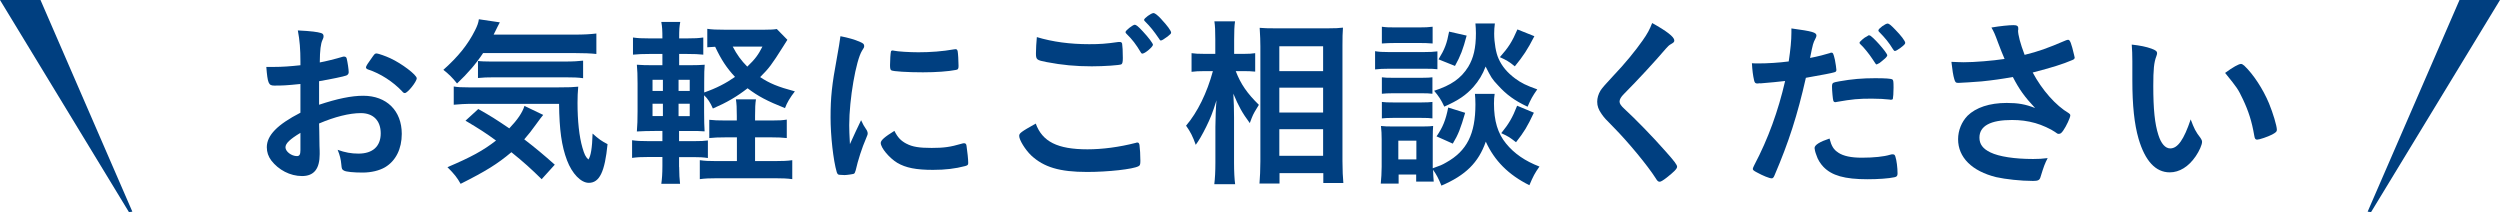 <?xml version="1.0" encoding="UTF-8"?>
<svg id="_レイヤー_2" data-name="レイヤー 2" xmlns="http://www.w3.org/2000/svg" viewBox="0 0 250.64 21.27">
  <defs>
    <style>
      .cls-1 {
        fill: #003f80;
      }
    </style>
  </defs>
  <g id="_修正点" data-name="修正点">
    <g>
      <g>
        <path class="cls-1" d="M30.12,8.42c-1.45,.15-1.81,.16-2.63,.16-.57,0-.66-.24-.79-1.87h.71c.9,0,1.7-.06,2.71-.17v-.38c0-1.19-.07-2.12-.26-3.11,1.39,.07,1.94,.15,2.32,.26,.18,.05,.26,.15,.26,.33,0,.11-.02,.18-.11,.37-.17,.35-.26,1.01-.27,2.25,.6-.11,1.57-.35,2.3-.57,.06-.02,.09-.02,.13-.02,.15,0,.24,.07,.27,.2,.09,.37,.2,1.1,.2,1.37,0,.15-.09,.27-.24,.33-.22,.09-1.55,.37-2.73,.57v2.36c1.81-.6,3.22-.9,4.43-.9,2.34,0,3.86,1.5,3.86,3.82,0,1.5-.6,2.71-1.68,3.35-.57,.33-1.37,.53-2.25,.53s-1.66-.07-1.87-.2c-.2-.11-.22-.17-.26-.6-.04-.51-.15-.95-.37-1.48,.75,.27,1.37,.38,2.09,.38,1.43,0,2.23-.73,2.23-2.03s-.77-2.03-1.99-2.03c-1.15,0-2.62,.37-4.19,1.04q0,.07,.02,.79,.02,1.21,.02,1.46c.02,.33,.02,.66,.02,.82,0,1.48-.57,2.2-1.77,2.2s-2.36-.62-3.09-1.57c-.29-.4-.44-.82-.44-1.32,0-1.19,1.06-2.27,3.37-3.46v-2.89Zm0,4.9c-1.06,.64-1.5,1.06-1.5,1.45,0,.42,.6,.88,1.15,.88,.26,0,.35-.17,.35-.59v-1.74Zm10.21-4.15c-.93-.99-2.21-1.81-3.42-2.2-.15-.05-.22-.13-.22-.22,0-.11,.18-.4,.69-1.1,.2-.27,.22-.29,.4-.29,.18,.02,.88,.26,1.35,.48,1.15,.53,2.65,1.67,2.65,2.01,0,.33-.91,1.48-1.19,1.48-.09,0-.17-.04-.27-.17Z"/>
        <path class="cls-1" d="M48.44,5.31c-.71,1.08-1.55,2.05-2.62,3.06-.46-.59-.82-.93-1.37-1.37,1.48-1.32,2.45-2.51,3.18-3.97,.22-.44,.33-.73,.38-1.1l2.1,.31c-.05,.09-.26,.49-.62,1.23h8.1c.97,0,1.59-.04,2.2-.11v2.05c-.57-.06-1.28-.09-2.2-.09h-9.17Zm5.87,12.66c-1.06-1.04-1.83-1.74-3.04-2.71-1.39,1.17-2.56,1.9-5.09,3.17-.35-.62-.6-.95-1.32-1.67,2.38-1.01,3.59-1.67,4.87-2.67-1.02-.75-1.68-1.17-3.06-1.99l1.28-1.17c1.3,.73,1.7,.99,3.11,1.94,.82-.86,1.32-1.59,1.52-2.25l1.88,.9c-.18,.22-.37,.46-.75,.99-.42,.58-.7,.95-1.15,1.46,1.06,.81,1.96,1.56,3.06,2.54l-1.32,1.46Zm-6.81-7.56c-.9,0-1.5,.04-2.01,.09v-1.83c.37,.07,.81,.09,1.52,.09h8.93c1.19,0,1.48-.02,2.03-.07-.05,.55-.07,1.04-.07,1.63,0,1.81,.17,3.37,.49,4.48,.2,.68,.31,.92,.6,1.19,.24-.33,.38-1.15,.42-2.6,.59,.53,.92,.77,1.5,1.06-.27,2.76-.8,3.88-1.88,3.88-.79,0-1.68-.93-2.18-2.25-.55-1.45-.77-3.06-.8-5.67h-8.54Zm.42-4.3c.22,.04,.79,.06,1.32,.06h7.35c.9,0,1.46-.04,1.87-.09v1.76c-.49-.07-.97-.09-1.87-.09h-6.99c-.73,0-1.21,.02-1.68,.07v-1.7Z"/>
        <path class="cls-1" d="M68.09,16.73c0,.71,.04,1.24,.09,1.7h-1.88c.07-.49,.11-1.04,.11-1.78v-.91h-1.37c-.81,0-1.12,.02-1.67,.09v-1.77c.51,.07,.84,.09,1.67,.09h1.37v-1.02h-.75c-.79,0-1.13,.02-1.81,.05,.05-.64,.07-1.15,.07-2.03v-2.76c0-.9-.02-1.3-.07-1.9,.53,.04,.91,.05,1.81,.05h.75v-1.13h-1.28c-.75,0-1.12,.02-1.67,.07v-1.72c.51,.07,.81,.09,1.67,.09h1.28c0-.8-.02-1.17-.11-1.65h1.9c-.09,.48-.11,.75-.11,1.65h.77c.84,0,1.12-.02,1.65-.09v1.72c-.53-.05-.82-.07-1.65-.07h-.77v1.13h.97c.86,0,1.13-.02,1.59-.05-.04,.48-.05,.8-.05,1.79v.99c1.21-.42,2.18-.92,3.09-1.56-.84-.9-1.39-1.74-1.99-3.02q-.49,.02-.79,.05v-1.85c.46,.07,.93,.09,1.77,.09h3.92c.6,0,.99-.02,1.28-.07l1.06,1.08c-.15,.22-.24,.37-.44,.7-1.13,1.79-1.39,2.14-2.29,3.04,.93,.62,1.76,.97,3.48,1.43-.48,.62-.79,1.13-.99,1.68-1.79-.71-2.73-1.21-3.75-1.99-1.08,.84-2.09,1.43-3.48,2.03-.24-.57-.53-1.01-.88-1.33v1.68c0,.86,.02,1.43,.05,1.94-.48-.04-.77-.04-1.63-.04h-.93v1.02h1.48c.75,0,1.02-.02,1.41-.07v1.76c-.49-.07-.84-.09-1.48-.09h-1.41v.99Zm-2.67-8.73v1.12h1.04v-1.12h-1.04Zm0,2.4v1.24h1.04v-1.24h-1.04Zm3.73-1.28v-1.12h-1.12v1.12h1.12Zm0,2.52v-1.24h-1.12v1.24h1.12Zm8.21,.44c.81,0,1.08-.02,1.52-.09v1.85c-.49-.05-.86-.07-1.55-.07h-1.63v2.38h1.96c.79,0,1.3-.02,1.77-.09v1.9c-.53-.07-.99-.09-1.77-.09h-5.73c-.79,0-1.23,.02-1.77,.09v-1.9c.51,.07,.88,.09,1.67,.09h2.05v-2.38h-1.12c-.73,0-1.17,.02-1.65,.07v-1.83c.46,.05,.84,.07,1.68,.07h1.08v-.44c0-.8-.02-1.26-.09-1.68h2.01c-.07,.42-.09,.88-.09,1.68v.44h1.66Zm-3.9-7.41c.42,.81,.86,1.41,1.46,2.01,.79-.75,1.12-1.21,1.52-2.01h-2.98Z"/>
        <path class="cls-1" d="M86.92,13.11c.05,.09,.07,.16,.07,.26,0,.13-.02,.15-.18,.55-.37,.84-.8,2.16-1.02,3.15-.05,.2-.11,.31-.18,.35-.09,.04-.71,.13-.91,.13h-.07c-.09,0-.22-.02-.37-.02-.24,0-.29-.05-.37-.27-.35-1.19-.62-3.64-.62-5.49,0-2.01,.13-3.26,.64-6,.18-.99,.27-1.54,.35-2.14,.77,.15,1.43,.33,1.98,.58,.31,.13,.4,.22,.4,.4,0,.13-.02,.18-.22,.48-.6,.97-1.28,4.85-1.28,7.46,0,.42,.02,.99,.07,1.9,.51-1.15,.7-1.5,1.12-2.4,.17,.38,.27,.57,.6,1.06Zm3.97,1.3c.58,.31,1.28,.42,2.51,.42s1.87-.09,3-.42c.11-.04,.2-.05,.26-.05,.13,0,.22,.07,.24,.26,.09,.62,.17,1.35,.17,1.72,0,.18-.05,.24-.31,.31-.99,.26-1.99,.38-3.22,.38-1.68,0-2.73-.2-3.59-.71-.8-.49-1.65-1.5-1.65-1.99,0-.26,.38-.6,1.37-1.21,.33,.66,.64,.99,1.23,1.3Zm-1.28-9.33c.4,.09,1.57,.16,2.47,.16,1.21,0,2.42-.09,3.55-.29q.09-.02,.16-.02c.13,0,.18,.05,.22,.2,.04,.18,.09,.99,.09,1.48,0,.27-.05,.37-.26,.4-.75,.15-1.99,.24-3.31,.24-1.57,0-2.98-.09-3.17-.2-.09-.05-.13-.18-.13-.51,0-.49,.05-1.23,.09-1.37,.02-.07,.07-.11,.18-.11,.02,0,.05,0,.09,.02Z"/>
        <path class="cls-1" d="M109.03,14.97c1.5,0,3.17-.22,4.81-.64,.09-.04,.15-.04,.2-.04,.11,0,.16,.07,.2,.24,.05,.4,.09,.99,.09,1.59,0,.37-.04,.48-.2,.55-.55,.29-3.02,.57-5.14,.57-2.76,0-4.34-.48-5.6-1.65-.6-.57-1.21-1.56-1.21-1.96,0-.27,.16-.4,1.66-1.24,.66,1.81,2.18,2.58,5.18,2.58Zm.17-10.54c1.06,0,1.68-.04,2.93-.22h.13c.15,0,.2,.05,.24,.17,.04,.22,.07,.77,.07,1.43,0,.42-.04,.57-.15,.64-.15,.09-1.74,.2-2.96,.2-1.63,0-2.98-.13-4.5-.42-1.04-.2-1.1-.24-1.1-.9,0-.4,.04-1.12,.09-1.61,1.59,.48,3.33,.71,5.25,.71Zm5.36,.95c-.09,0-.15-.04-.2-.15-.48-.79-.8-1.23-1.45-1.87-.05-.05-.07-.09-.07-.15,0-.15,.73-.73,.93-.73,.13,0,.35,.17,.8,.66,.58,.62,1.02,1.21,1.02,1.35,0,.2-.8,.88-1.04,.88Zm1.88-3.44c.57,.6,.97,1.15,.97,1.32,0,.11-.06,.17-.35,.4-.37,.27-.57,.4-.68,.4-.06,0-.11-.05-.18-.18-.55-.8-.86-1.19-1.41-1.74-.06-.04-.09-.11-.09-.15,0-.16,.71-.68,.95-.68,.13,0,.4,.2,.79,.62Z"/>
        <path class="cls-1" d="M123.89,7.13c.51,1.32,1.15,2.23,2.32,3.38-.09,.15-.16,.26-.2,.33-.37,.6-.42,.71-.71,1.5-.77-1.04-1.12-1.68-1.65-2.95,.05,1.01,.07,1.46,.07,2.4v4.52c0,.9,.04,1.65,.11,2.16h-2.09c.07-.57,.11-1.26,.11-2.16v-3.6c0-.79,.05-2.03,.11-2.65-.4,1.28-.6,1.77-1.04,2.67-.42,.84-.73,1.37-1.04,1.79-.29-.84-.55-1.33-.97-1.92,1.15-1.35,2.1-3.29,2.69-5.47h-.86c-.57,0-.9,.02-1.28,.07v-1.87c.33,.05,.68,.07,1.3,.07h1.08v-1.43c0-.93-.02-1.34-.09-1.83h2.07c-.07,.46-.09,1.01-.09,1.83v1.43h.99c.48,0,.79-.02,1.12-.07v1.85c-.4-.04-.71-.05-1.1-.05h-.84Zm2.38,11.29c.05-.7,.09-1.37,.09-2.25V4.66c0-.6-.02-.99-.07-1.87,.48,.04,.84,.05,1.56,.05h5.27c.75,0,1.13-.02,1.52-.07-.04,.51-.05,1.01-.05,1.79v11.58c0,.91,.04,1.68,.09,2.21h-2.01v-.99h-4.39v1.04h-1.99Zm1.99-11.29h4.39v-2.49h-4.39v2.49Zm0,4.15h4.39v-2.49h-4.39v2.49Zm0,4.34h4.39v-2.67h-4.39v2.67Z"/>
        <path class="cls-1" d="M137.85,5.13c.4,.07,.75,.09,1.41,.09h3.44c.71,0,.97-.02,1.41-.07v1.79c-.35-.04-.62-.05-1.33-.05h-3.51c-.6,0-1.01,.02-1.41,.07v-1.83Zm12,4.26c-.05,.31-.07,.62-.07,.99,0,1.74,.38,3,1.21,4.01,.82,1.01,1.92,1.76,3.35,2.31-.46,.64-.64,.99-1.01,1.87-2.09-1.04-3.5-2.45-4.37-4.37-.73,2.1-2.03,3.38-4.45,4.41-.26-.66-.53-1.17-.84-1.59,.02,.55,.04,.81,.07,1.19h-1.76v-.71h-1.76v.91h-1.79c.05-.51,.09-1.13,.09-1.7v-2.73c0-.53-.02-.88-.07-1.35,.35,.04,.64,.05,1.17,.05h3.02c.57,0,.79-.02,1.04-.05-.02,.29-.04,.62-.04,1.26v2.98c.77-.27,.92-.33,1.35-.58,2.07-1.15,2.93-2.85,2.93-5.82,0-.44-.02-.75-.05-1.06h1.98Zm-11.31-6.71c.4,.06,.71,.07,1.43,.07h2.23c.7,0,1.02-.02,1.43-.07v1.68c-.51-.04-.79-.05-1.43-.05h-2.23c-.6,0-1.01,.02-1.43,.05v-1.68Zm0,5.07c.31,.04,.55,.05,1.12,.05h2.87c.59,0,.81-.02,1.08-.05v1.65c-.33-.04-.59-.05-1.08-.05h-2.87c-.55,0-.77,.02-1.12,.05v-1.65Zm0,2.47c.31,.04,.57,.05,1.12,.05h2.87c.55,0,.81-.02,1.08-.05v1.65c-.31-.04-.57-.05-1.12-.05h-2.85c-.51,0-.77,.02-1.1,.05v-1.65Zm1.65,5.76h1.81v-1.88h-1.81v1.88Zm9.68-13.63c-.05,.33-.07,.71-.07,1.02,0,.9,.18,1.96,.44,2.51,.33,.75,.86,1.39,1.65,1.98,.62,.46,1.13,.71,2.23,1.1-.48,.68-.66,1.01-.97,1.74-1.32-.62-2.14-1.23-2.98-2.16-.59-.62-.68-.79-1.23-1.87-.29,.79-.7,1.45-1.21,2.03-.75,.84-1.5,1.35-2.93,1.99-.33-.71-.57-1.06-1.02-1.59,1.7-.55,2.69-1.23,3.42-2.4,.53-.88,.77-1.88,.77-3.38,0-.38-.02-.6-.05-.97h1.96Zm-2.98,8.96c-.46,1.57-.68,2.16-1.24,3.09l-1.63-.73c.62-.88,.93-1.65,1.17-2.89l1.7,.53Zm.15-7.74c-.37,1.39-.6,2.01-1.17,3.04l-1.65-.66c.62-1.01,.84-1.59,1.06-2.78l1.76,.4Zm6.79,.06c-.69,1.35-1.12,1.99-1.96,3.02-.59-.48-.84-.62-1.5-.92,.86-.97,1.23-1.54,1.76-2.78l1.7,.68Zm-.05,7.67c-.66,1.41-.99,1.94-1.79,2.96-.66-.51-.71-.55-1.48-.91,.75-.92,1.13-1.56,1.59-2.75l1.68,.7Z"/>
        <path class="cls-1" d="M167.86,4.05c0,.17-.07,.22-.38,.4-.13,.07-.29,.22-.46,.42-1.13,1.32-2.76,3.09-4.21,4.55-.31,.31-.44,.55-.44,.77,0,.2,.15,.42,.49,.73,1.08,.99,2.83,2.78,4.13,4.26,.91,1.02,1.15,1.35,1.15,1.54,0,.2-.31,.51-1.06,1.1-.35,.27-.57,.4-.68,.4-.16,0-.24-.07-.42-.37-.79-1.24-2.71-3.57-4.17-5.05-.82-.82-.99-1.01-1.24-1.37-.31-.44-.44-.8-.44-1.23,0-.37,.11-.75,.33-1.12q.2-.33,1.32-1.52c1.06-1.1,2.2-2.49,2.91-3.51,.48-.68,.71-1.12,.95-1.74,1.43,.79,2.21,1.39,2.21,1.72Z"/>
        <path class="cls-1" d="M176.48,8.35h-.11c-.09,.02-.17,.02-.2,.02-.17,0-.26-.07-.31-.31-.11-.46-.18-1.01-.22-1.72,.26,.02,.46,.02,.58,.02,.99,0,2.14-.07,3.11-.2,.18-1.21,.27-2.12,.27-2.89v-.42c2.12,.29,2.52,.4,2.51,.73,0,.09-.04,.15-.11,.31-.22,.42-.24,.48-.53,1.92,.71-.13,1.63-.37,1.99-.49,.07-.04,.09-.04,.15-.04,.16,0,.2,.07,.35,.71,.07,.37,.15,.88,.15,1.02,0,.13-.05,.2-.22,.24q-.33,.11-2.84,.55c-.84,3.73-1.72,6.46-3.13,9.75-.09,.24-.18,.33-.29,.33-.24,0-.88-.26-1.5-.6-.31-.16-.4-.24-.4-.35,0-.07,.06-.2,.15-.38,1.39-2.63,2.4-5.43,3.09-8.43-.8,.09-1.37,.15-2.49,.24Zm7.81,6.95c.53,.35,1.3,.51,2.38,.51,1.19,0,2.21-.11,2.8-.29,.15-.04,.18-.05,.26-.05,.17,0,.24,.05,.29,.22,.13,.38,.22,1.13,.22,1.7,0,.24-.07,.33-.31,.38-.6,.13-1.63,.2-2.71,.2-2.29,0-3.57-.37-4.41-1.24-.31-.33-.57-.73-.71-1.19-.11-.27-.18-.59-.18-.7,0-.31,.55-.64,1.5-.95,.2,.77,.42,1.12,.88,1.41Zm5.14-5.32c-.37-.05-1.13-.09-1.77-.09-1.35,0-1.92,.05-3.53,.33-.04,.02-.09,.02-.13,.02-.11,0-.16-.04-.2-.15-.05-.13-.13-1.02-.13-1.41,0-.24,.04-.35,.18-.4,.07-.04,.18-.05,.57-.13,1.24-.22,2.29-.31,3.57-.31,1.06,0,1.61,.04,1.74,.13,.09,.07,.11,.22,.11,.82,0,.53-.04,1.01-.07,1.12-.02,.06-.09,.09-.18,.09-.04,0-.09,0-.15-.02Zm-2.01-6.44c.24,0,1.79,1.74,1.79,2.01,0,.07-.13,.24-.27,.35-.07,.05-.18,.15-.31,.26-.17,.15-.22,.18-.4,.26q-.05,.02-.09,.04c-.07,0-.07-.02-.42-.55-.31-.48-.9-1.21-1.21-1.48-.04-.04-.09-.11-.09-.13,.04-.07,.05-.11,.05-.11,.09-.11,.4-.37,.48-.42,.18-.09,.29-.17,.31-.18,.02-.04,.04-.04,.05-.04h.11Zm3.09,1.28c-.26,.18-.44,.29-.53,.29-.07,0-.11-.04-.2-.18-.4-.66-.79-1.13-1.39-1.74-.06-.05-.07-.09-.07-.15,0-.17,.7-.68,.93-.68,.13,0,.35,.18,.75,.6,.59,.6,1.01,1.15,1.01,1.34,0,.11-.13,.24-.49,.51Z"/>
        <path class="cls-1" d="M202.32,3.03c0,.46,.22,1.32,.66,2.47,1.41-.35,2.23-.64,4.15-1.46,.11-.04,.17-.05,.22-.05,.18,0,.31,.33,.59,1.52,.02,.09,.02,.11,.04,.18,.02,.04,.02,.05,.02,.07,0,.13-.07,.2-.26,.27-.93,.4-1.99,.73-3.95,1.24,.95,1.77,2.31,3.31,3.62,4.08,.09,.06,.15,.13,.15,.22,0,.22-.4,1.08-.71,1.52-.17,.24-.27,.33-.44,.33-.13,0-.16-.02-.4-.2-.38-.27-1.3-.7-1.96-.88-.79-.22-1.5-.31-2.34-.31-2.16,0-3.26,.6-3.26,1.77,0,.66,.35,1.12,1.1,1.48,.86,.42,2.43,.66,4.28,.66,.55,0,.91-.02,1.46-.09-.29,.57-.38,.8-.73,1.94-.09,.27-.24,.35-.73,.35-1.23,0-2.76-.17-3.7-.38-2.43-.6-3.82-1.98-3.82-3.8,0-.88,.35-1.74,.95-2.36,.84-.82,2.2-1.28,3.93-1.28,1.13,0,1.87,.13,2.84,.51-1.06-1.13-1.59-1.87-2.23-3.11-1.12,.2-2.05,.33-3.13,.44-.64,.05-2.05,.15-2.32,.15-.26,0-.33-.05-.42-.37-.11-.35-.2-.93-.29-1.74,.6,.02,.9,.04,1.23,.04,1.1,0,2.91-.15,4.1-.33-.16-.37-.48-1.15-.66-1.65-.29-.8-.42-1.1-.66-1.5,.86-.15,1.79-.24,2.21-.24,.35,0,.48,.09,.48,.31v.2Z"/>
        <path class="cls-1" d="M213.78,6.12c0-.53-.02-1.24-.06-1.65,.84,.09,1.46,.22,1.96,.4,.44,.16,.58,.27,.58,.47q0,.11-.07,.29c-.24,.62-.31,1.32-.31,2.98,0,2.34,.15,3.81,.51,4.92,.27,.86,.69,1.35,1.19,1.35,.75,0,1.37-.88,2.05-2.91,.35,.93,.48,1.21,.99,1.87,.09,.13,.15,.26,.15,.38,0,.29-.27,.91-.64,1.45-.71,1.04-1.63,1.61-2.6,1.61-1.41,0-2.47-1.13-3.13-3.38-.42-1.46-.62-3.31-.62-5.87v-1.92Zm10.88,.29c.11,0,.2,.05,.35,.18,.92,.88,1.87,2.34,2.47,3.77,.4,.97,.79,2.27,.79,2.65,0,.18-.09,.27-.48,.48-.42,.22-1.28,.51-1.5,.51-.17,0-.24-.09-.29-.42-.24-1.41-.57-2.43-1.13-3.62-.51-1.06-.55-1.12-1.79-2.65,.77-.57,1.37-.9,1.59-.9Z"/>
      </g>
      <polygon class="cls-1" points="13.27 21.22 12.93 21.27 0 0 4.06 0 13.27 21.22"/>
      <polygon class="cls-1" points="237.37 21.22 237.71 21.27 250.64 0 246.58 0 237.37 21.22"/>
    </g>
  </g>
</svg>